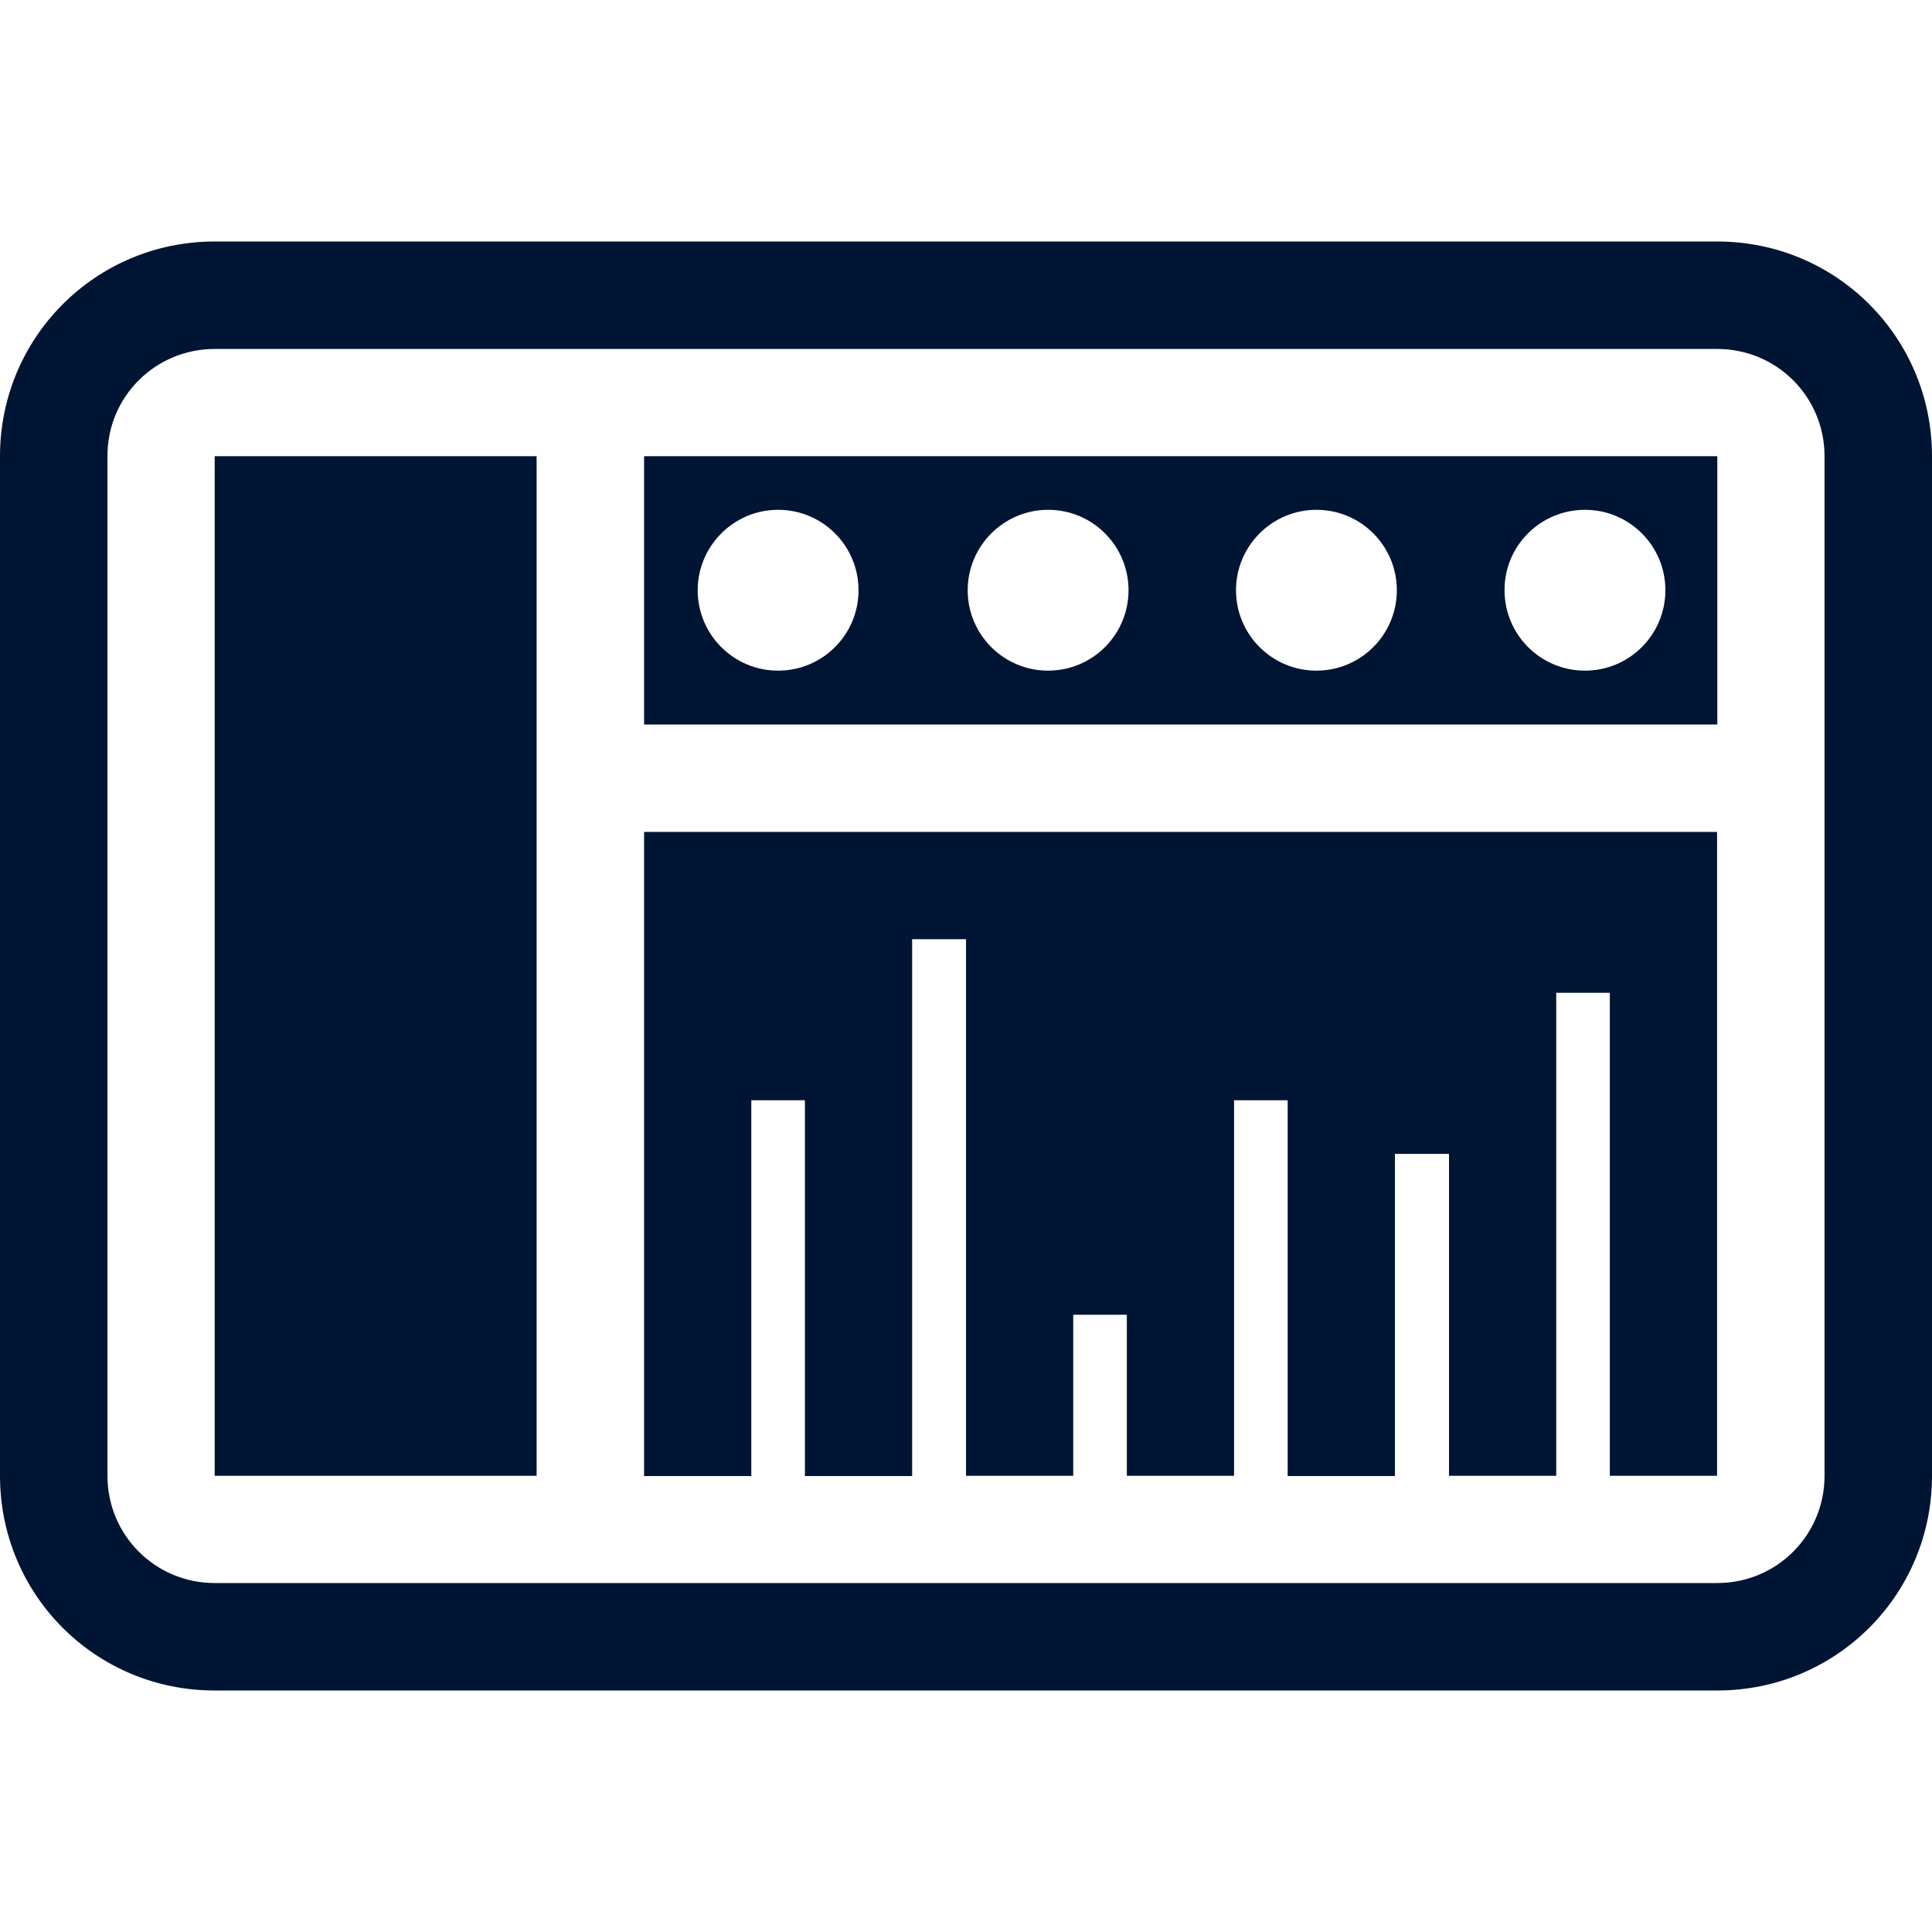 <?xml version="1.0" encoding="utf-8"?>
<!-- Generator: Adobe Illustrator 26.2.1, SVG Export Plug-In . SVG Version: 6.00 Build 0)  -->
<svg version="1.1"
	 id="Layer_1" xmlns:cc="http://creativecommons.org/ns#" xmlns:dc="http://purl.org/dc/elements/1.1/" xmlns:rdf="http://www.w3.org/1999/02/22-rdf-syntax-ns#"
	 xmlns="http://www.w3.org/2000/svg" xmlns:xlink="http://www.w3.org/1999/xlink" x="0px" y="0px" viewBox="0 0 800 800"
	 style="enable-background:new 0 0 800 800;" xml:space="preserve">
<style type="text/css">
	.st0{fill:#001434;}
</style>
<path class="st0" d="M88.9,100C39.6,100,0,139.7,0,188.9v422.2C0,660.4,39.6,700,88.9,700h622.2c49.2,0,88.9-39.6,88.9-88.9V188.9
	c0-49.2-39.6-88.9-88.9-88.9H88.9z M88.9,144.5h622.2c24.6,0,44.4,19.8,44.4,44.4v422.2c0,24.6-19.8,44.4-44.4,44.4H88.9
	c-24.6,0-44.4-19.8-44.4-44.4V188.9C44.4,164.3,64.3,144.5,88.9,144.5z M88.9,188.9v422.2h133.3V188.9H88.9z M266.7,188.9V300h444.4
	V188.9H266.7z M322.2,211.1c18.4,0,33.3,14.9,33.3,33.3c0,18.4-14.9,33.3-33.3,33.3c-18.4,0-33.3-14.9-33.3-33.3
	C288.9,226.1,303.8,211.1,322.2,211.1z M434,211.1c18.4,0,33.3,14.9,33.3,33.3c0,18.4-14.9,33.3-33.3,33.3s-33.3-14.9-33.3-33.3
	C400.7,226.1,415.6,211.1,434,211.1z M545.1,211.1c18.4,0,33.3,14.9,33.3,33.3c0,18.4-14.9,33.3-33.3,33.3s-33.3-14.9-33.3-33.3
	C511.8,226.1,526.7,211.1,545.1,211.1z M656.3,211.1c18.4,0,33.3,14.9,33.3,33.3c0,18.4-14.9,33.3-33.3,33.3
	c-18.4,0-33.3-14.9-33.3-33.3C622.9,226.1,637.8,211.1,656.3,211.1z M266.7,344.5v266.7h44.4V455.6h22.2v155.6h44.4V388.9H400v222.2
	h44.4v-66.7h22.2v66.7h44.4V455.6h22.2v155.6h44.4V477.8H600v133.3h44.4v-200h22.2v200h44.4V344.5L266.7,344.5L266.7,344.5z"/>
</svg>
